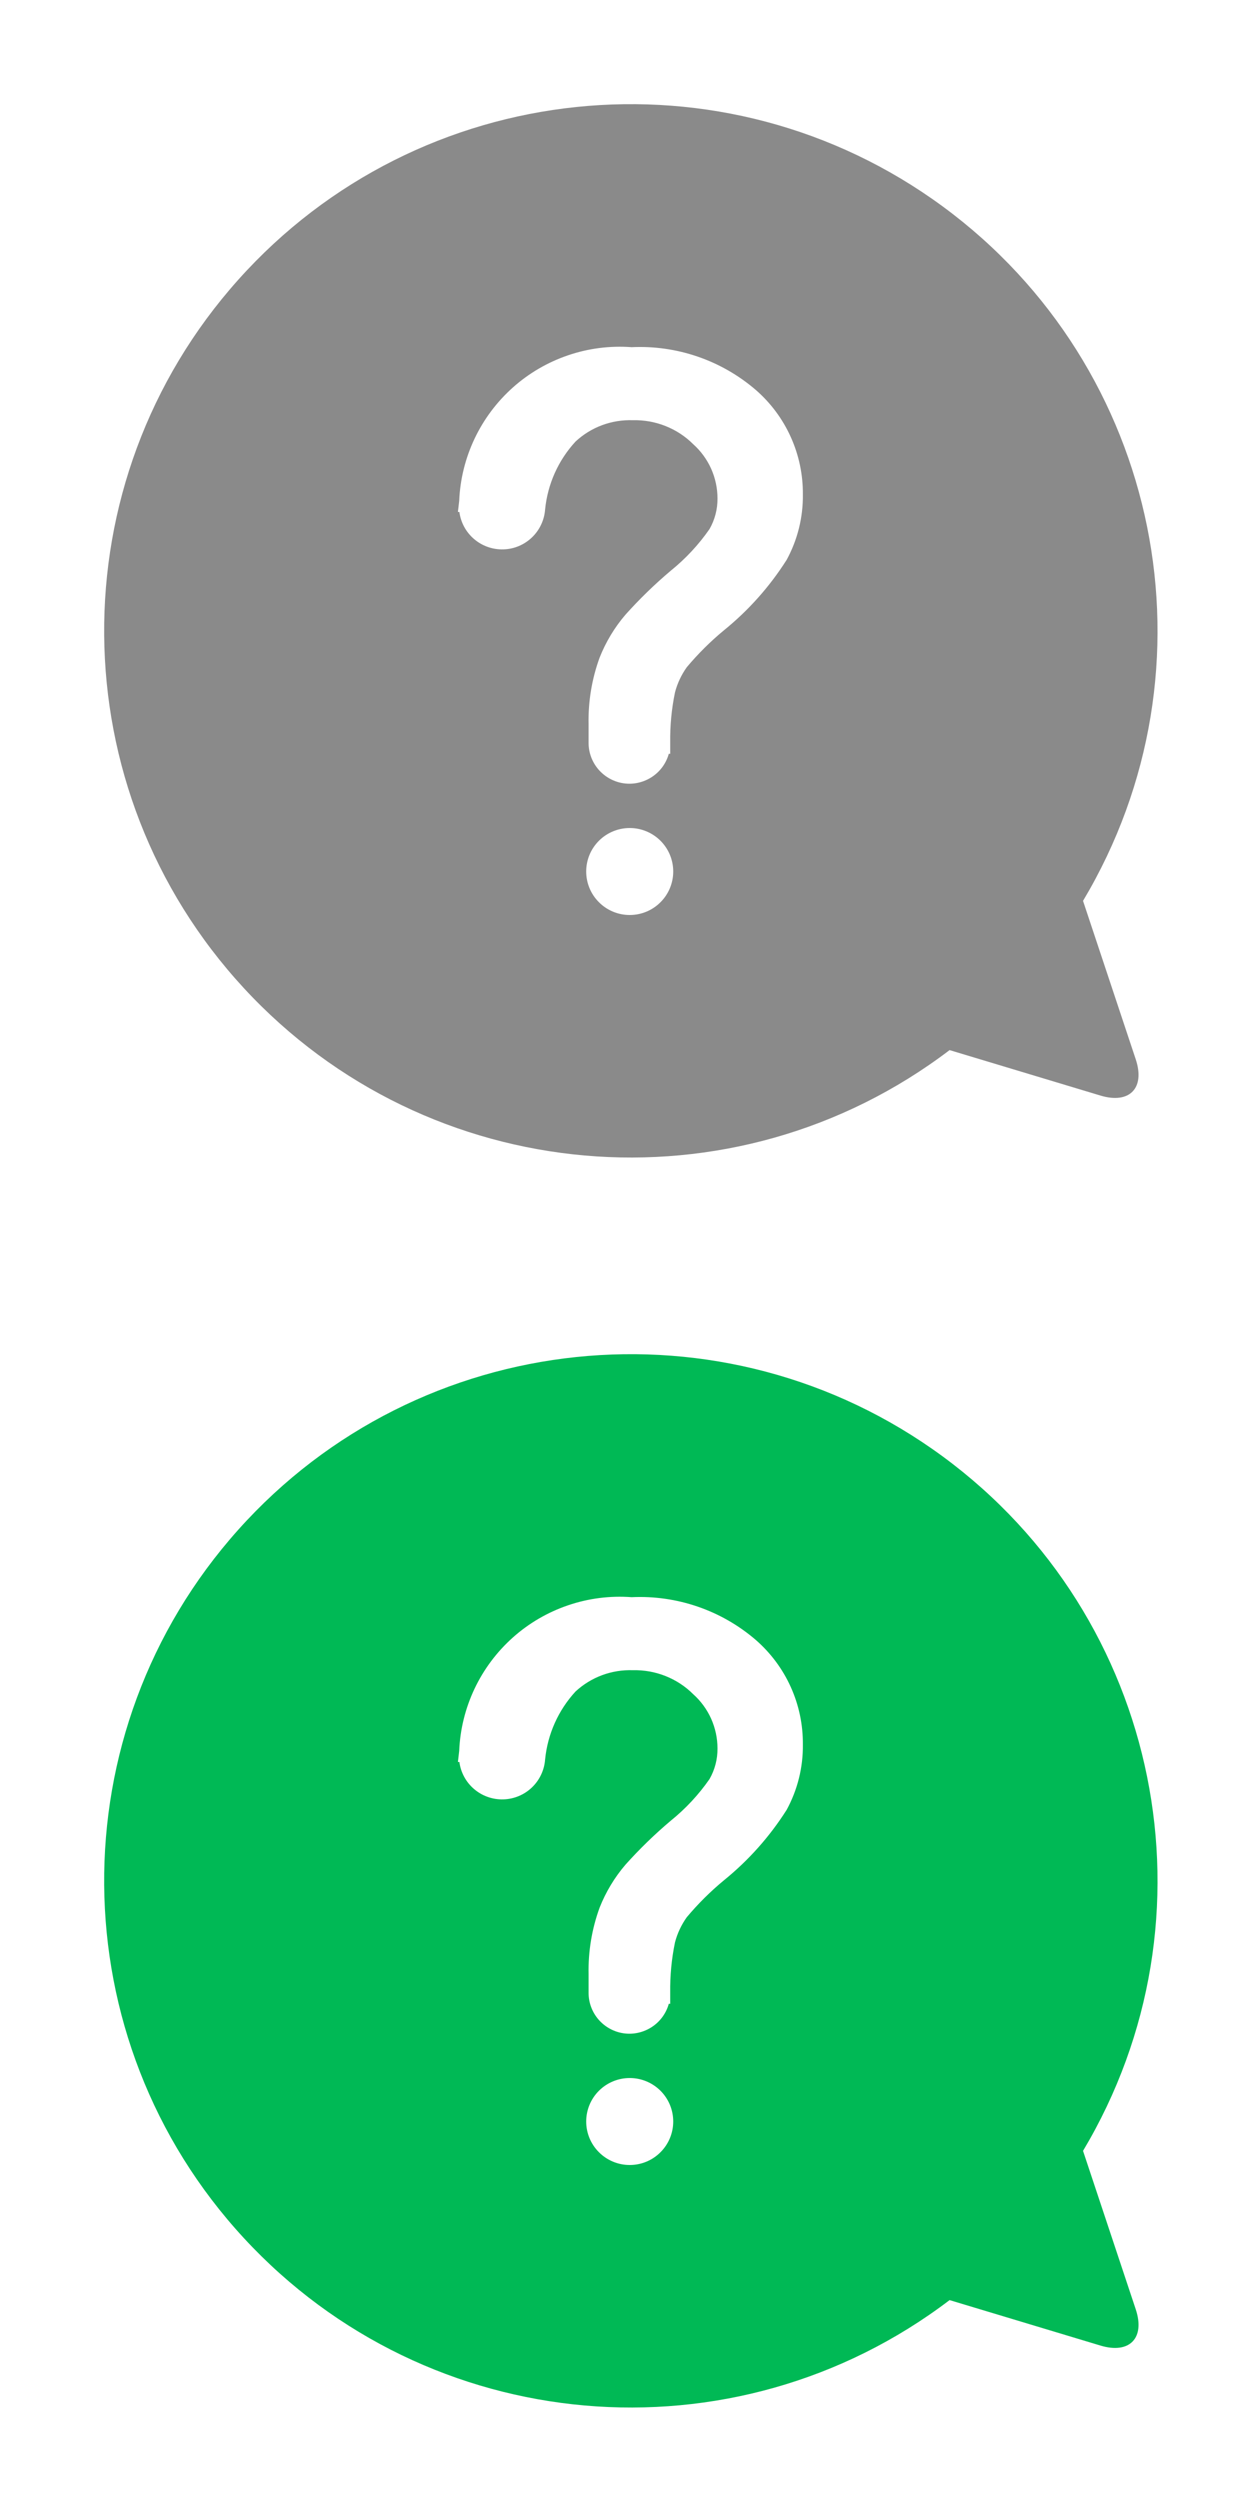 <svg width="24" height="48" viewBox="0 0 24 48" fill="none" xmlns="http://www.w3.org/2000/svg">
<path d="M20.794 17.297C23.465 12.823 22.3 7.052 18.102 3.965C13.903 0.879 8.047 1.487 4.574 5.372C1.1 9.257 1.148 15.144 4.683 18.973C8.218 22.801 14.084 23.316 18.232 20.162L21.129 21.035C21.687 21.203 21.99 20.891 21.806 20.338L20.794 17.296L20.794 17.297V17.297ZM12.09 17.568C11.869 17.568 11.656 17.48 11.5 17.323C11.343 17.167 11.255 16.954 11.255 16.733C11.255 16.511 11.343 16.299 11.5 16.142C11.657 15.986 11.869 15.898 12.091 15.898C12.312 15.898 12.524 15.986 12.681 16.142C12.838 16.299 12.926 16.511 12.926 16.733C12.926 16.954 12.838 17.167 12.681 17.323C12.525 17.48 12.312 17.568 12.091 17.568H12.09H12.09ZM15.098 10.758C14.774 11.267 14.371 11.719 13.903 12.099C13.642 12.314 13.402 12.553 13.185 12.812C13.082 12.958 13.005 13.12 12.96 13.293C12.894 13.61 12.864 13.933 12.868 14.256V14.473H12.841C12.79 14.656 12.675 14.814 12.516 14.918C12.357 15.022 12.166 15.066 11.978 15.04C11.79 15.014 11.618 14.92 11.493 14.777C11.369 14.634 11.3 14.45 11.301 14.261V13.9C11.292 13.467 11.364 13.035 11.512 12.628C11.631 12.327 11.799 12.047 12.01 11.801C12.279 11.501 12.569 11.219 12.877 10.959C13.162 10.729 13.414 10.459 13.623 10.158C13.725 9.979 13.778 9.776 13.776 9.57C13.776 9.373 13.734 9.179 13.654 8.999C13.573 8.82 13.456 8.659 13.309 8.528C13.158 8.377 12.977 8.259 12.778 8.18C12.58 8.101 12.367 8.063 12.153 8.068C11.951 8.061 11.75 8.093 11.561 8.163C11.372 8.233 11.198 8.34 11.05 8.478C10.719 8.837 10.514 9.295 10.466 9.782C10.451 9.986 10.361 10.177 10.213 10.319C10.065 10.461 9.869 10.543 9.665 10.548C9.46 10.554 9.26 10.484 9.104 10.351C8.948 10.219 8.847 10.033 8.82 9.83H8.792L8.817 9.614C8.834 9.201 8.935 8.796 9.112 8.422C9.289 8.049 9.539 7.715 9.848 7.439C10.156 7.164 10.517 6.954 10.909 6.821C11.3 6.688 11.714 6.635 12.127 6.666C12.996 6.625 13.849 6.918 14.509 7.485C14.796 7.734 15.026 8.043 15.182 8.389C15.339 8.736 15.418 9.112 15.415 9.492C15.421 9.934 15.312 10.37 15.099 10.758H15.098V10.758Z" fill="#8A8A8A"/>
<path d="M20.794 41.297C23.465 36.823 22.3 31.052 18.102 27.965C13.903 24.879 8.047 25.488 4.574 29.372C1.1 33.257 1.148 39.144 4.683 42.972C8.218 46.801 14.084 47.316 18.232 44.162L21.129 45.035C21.687 45.203 21.99 44.891 21.806 44.338L20.794 41.296L20.794 41.297V41.297ZM12.09 41.568C11.869 41.568 11.656 41.48 11.5 41.323C11.343 41.167 11.255 40.954 11.255 40.733C11.255 40.511 11.343 40.299 11.5 40.142C11.657 39.986 11.869 39.898 12.091 39.898C12.312 39.898 12.524 39.986 12.681 40.142C12.838 40.299 12.926 40.511 12.926 40.733C12.926 40.954 12.838 41.167 12.681 41.323C12.525 41.48 12.312 41.568 12.091 41.568H12.09H12.09ZM15.098 34.758C14.774 35.267 14.371 35.719 13.903 36.099C13.642 36.314 13.402 36.553 13.185 36.812C13.082 36.958 13.005 37.12 12.96 37.293C12.894 37.61 12.864 37.933 12.868 38.256V38.473H12.841C12.79 38.656 12.675 38.814 12.516 38.918C12.357 39.022 12.166 39.066 11.978 39.04C11.79 39.014 11.618 38.92 11.493 38.777C11.369 38.634 11.3 38.45 11.301 38.261V37.9C11.292 37.467 11.364 37.035 11.512 36.628C11.631 36.327 11.799 36.047 12.01 35.801C12.279 35.501 12.569 35.219 12.877 34.959C13.162 34.729 13.414 34.459 13.623 34.158C13.725 33.979 13.778 33.776 13.776 33.57C13.776 33.373 13.734 33.179 13.654 32.999C13.573 32.82 13.456 32.659 13.309 32.528C13.158 32.377 12.977 32.259 12.778 32.18C12.58 32.101 12.367 32.063 12.153 32.068C11.951 32.061 11.75 32.093 11.561 32.163C11.372 32.233 11.198 32.34 11.05 32.477C10.719 32.837 10.514 33.295 10.466 33.782C10.451 33.986 10.361 34.177 10.213 34.319C10.065 34.461 9.869 34.542 9.665 34.548C9.46 34.554 9.26 34.484 9.104 34.351C8.948 34.219 8.847 34.033 8.82 33.83H8.792L8.817 33.614C8.834 33.201 8.935 32.796 9.112 32.422C9.289 32.049 9.539 31.715 9.848 31.439C10.156 31.164 10.517 30.954 10.909 30.821C11.3 30.688 11.714 30.635 12.127 30.666C12.996 30.625 13.849 30.918 14.509 31.485C14.796 31.735 15.026 32.043 15.182 32.389C15.339 32.736 15.418 33.112 15.415 33.492C15.421 33.934 15.312 34.37 15.099 34.758H15.098V34.758Z" fill="#00B955"/>
</svg>
